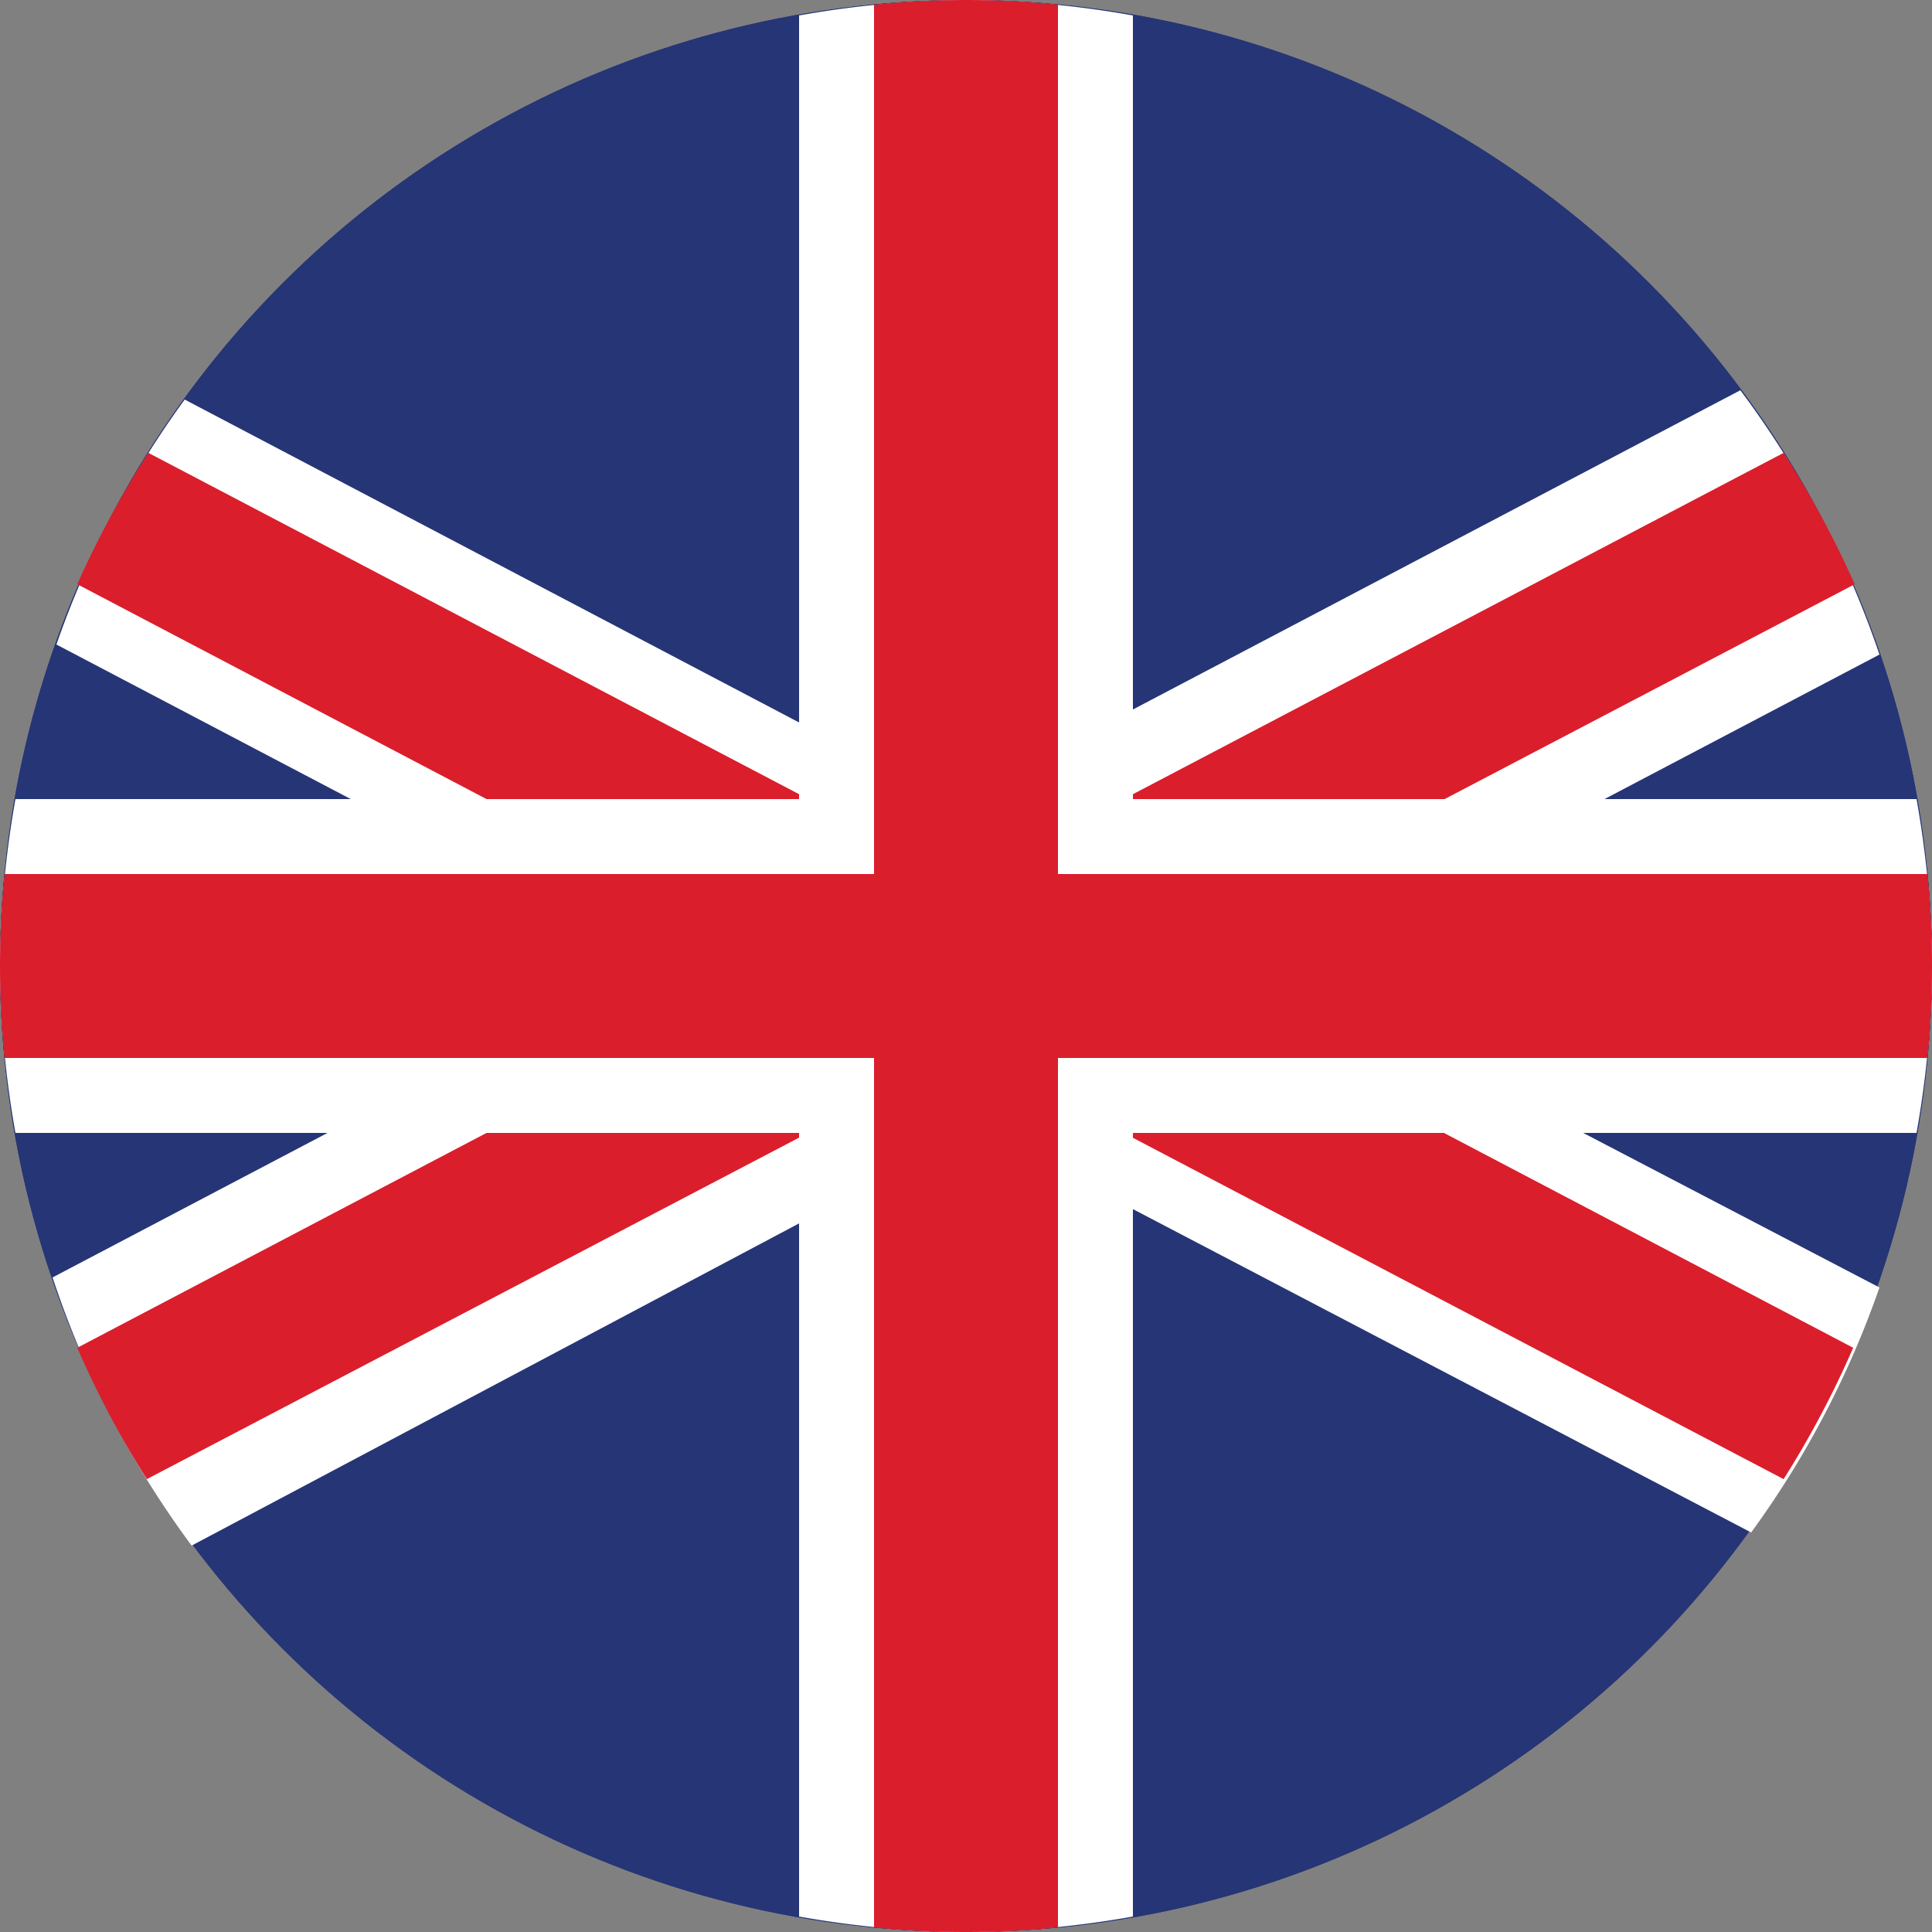 <svg id="Capa_1" data-name="Capa 1" xmlns="http://www.w3.org/2000/svg" viewBox="0 0 25 25"><rect x="0" y="0" width="25" height="25" fill="#808080" stroke="none"/><defs><style>.cls-1{fill:#263575;}.cls-2{fill:#fff;}.cls-3{fill:#da1e2c;}</style></defs><circle class="cls-1" cx="12.5" cy="12.5" r="12.5"/><circle class="cls-1" cx="12.5" cy="12.5" r="12.5"/><path class="cls-2" d="M22.52,5.05,12.34,10.4,2.39,5.17A12.13,12.13,0,0,0,.73,8.34L8.5,12.42.68,16.53A12.29,12.29,0,0,0,2.48,20L12.66,14.6l10,5.23a12.13,12.13,0,0,0,1.66-3.17L16.5,12.58l7.82-4.11A12.29,12.29,0,0,0,22.52,5.05Z"/><path class="cls-3" d="M23.08,5.86,12.5,11.41,1.92,5.86A12.5,12.5,0,0,0,1,7.56l9.41,4.94L1,17.44a12.5,12.5,0,0,0,.9,1.7L12.5,13.59l10.58,5.55a12.5,12.5,0,0,0,.9-1.7L14.57,12.5,24,7.56A12.5,12.5,0,0,0,23.08,5.86Z"/><path class="cls-2" d="M25,12.5a12.76,12.76,0,0,0-.2-2.16H14.66V.2A12.76,12.76,0,0,0,12.5,0a12.76,12.76,0,0,0-2.16.2V10.34H.2A12.76,12.76,0,0,0,0,12.5a12.76,12.76,0,0,0,.2,2.16H10.34V24.8a12.76,12.76,0,0,0,2.16.2,12.76,12.76,0,0,0,2.16-.2V14.66H24.8A12.76,12.76,0,0,0,25,12.5Z"/><path class="cls-3" d="M13.69.06a11.83,11.83,0,0,0-2.38,0V11.31H.06a11.83,11.83,0,0,0,0,2.38H11.31V24.94a11.83,11.83,0,0,0,2.38,0V13.69H24.94a11.83,11.83,0,0,0,0-2.38H13.69Z"/></svg>